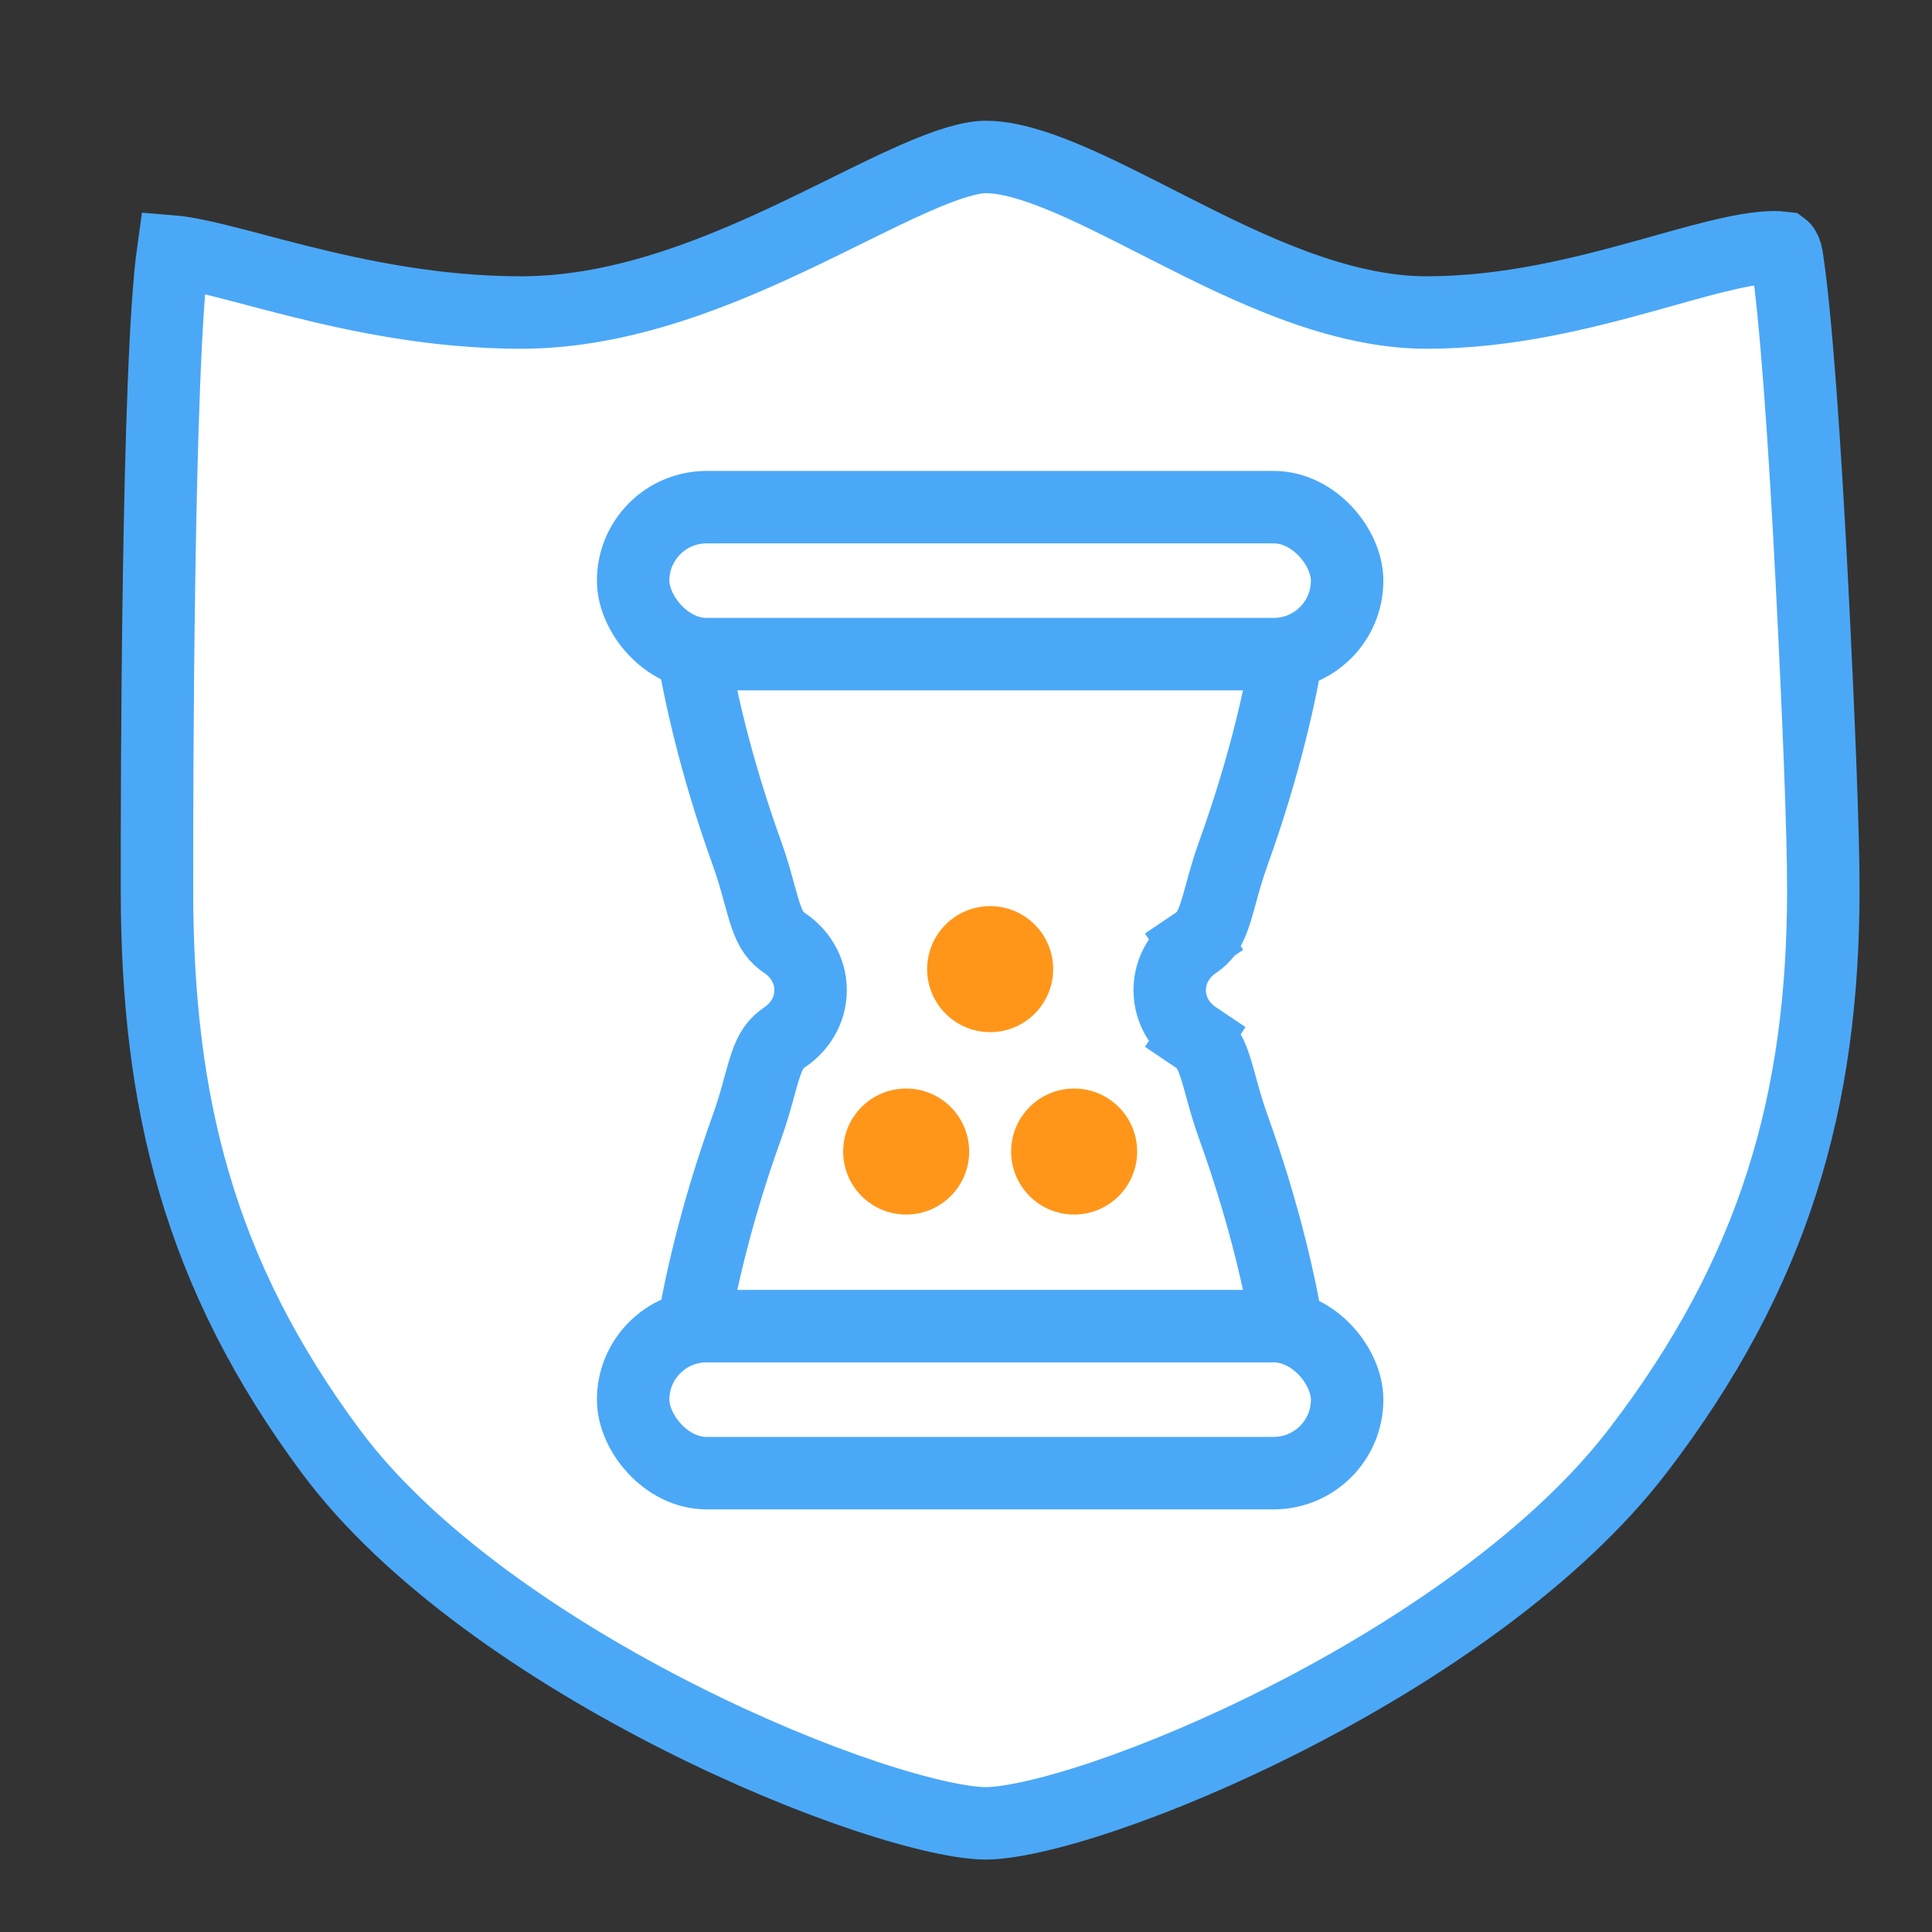 <?xml version="1.0" encoding="UTF-8"?> <svg xmlns="http://www.w3.org/2000/svg" width="80" height="80" viewBox="0 0 80 80" fill="none"><rect x="0" y="0" width="80" height="80" fill="#333333" stroke="none"/><path d="M75.5 36.839C75.5 45.579 73.478 52.694 67.81 60.087C64.469 64.445 58.822 68.322 53.33 71.126C50.602 72.518 47.957 73.623 45.724 74.377C43.442 75.147 41.732 75.5 40.819 75.5C39.904 75.5 38.17 75.145 35.856 74.375C33.592 73.621 30.909 72.515 28.151 71.122C22.592 68.316 16.927 64.444 13.704 60.105C8.228 52.734 6.5 45.632 6.5 36.839C6.5 34.419 6.5 29.715 6.586 23.996C6.672 18.283 6.843 12.728 7.166 10.418C7.565 10.451 8.129 10.558 8.906 10.747C9.43 10.874 9.959 11.014 10.539 11.167C11.063 11.305 11.629 11.455 12.271 11.616C14.848 12.264 18.054 12.941 21.577 12.941C25.858 12.941 29.973 11.186 33.33 9.572C33.948 9.275 34.533 8.986 35.09 8.711C36.098 8.214 37.016 7.761 37.883 7.38C39.251 6.779 40.194 6.5 40.819 6.5C41.681 6.5 42.782 6.805 44.163 7.388C45.317 7.875 46.543 8.499 47.871 9.175C48.119 9.301 48.37 9.429 48.625 9.558C51.746 11.14 55.458 12.941 59.073 12.941C62.453 12.941 65.612 12.122 68.192 11.405C68.426 11.34 68.653 11.276 68.875 11.214C69.906 10.925 70.815 10.67 71.639 10.489C72.642 10.269 73.35 10.199 73.842 10.26C73.846 10.263 73.85 10.268 73.855 10.274C73.896 10.324 73.958 10.437 73.985 10.61C74.365 13.026 74.74 18.48 75.023 24.049C75.314 29.786 75.5 34.462 75.5 36.839Z" fill="white" stroke="#4BA8F7" stroke-width="3"></path><path d="M49.492 42.938L50.329 41.693L49.492 42.938C49.889 43.205 50.084 43.5 50.273 44.037C50.371 44.314 50.455 44.617 50.564 45.016C50.575 45.055 50.586 45.096 50.597 45.138C50.718 45.578 50.864 46.095 51.068 46.661C52.412 50.394 53.045 53.413 53.331 55.152H41.218H40.782H28.669C28.955 53.413 29.588 50.394 30.932 46.661C31.136 46.095 31.282 45.578 31.403 45.138C31.414 45.096 31.425 45.055 31.436 45.016C31.546 44.617 31.629 44.314 31.727 44.037C31.916 43.5 32.111 43.205 32.509 42.938C33.079 42.554 33.565 41.868 33.565 41C33.565 40.132 33.079 39.446 32.509 39.062C32.111 38.795 31.916 38.5 31.727 37.963C31.629 37.686 31.546 37.383 31.436 36.984C31.425 36.944 31.414 36.904 31.403 36.862C31.282 36.422 31.136 35.904 30.932 35.339C29.588 31.606 28.955 28.587 28.669 26.848H40.782H41.218H53.331C53.045 28.587 52.412 31.606 51.068 35.339C50.864 35.904 50.718 36.422 50.597 36.862C50.586 36.904 50.575 36.944 50.564 36.984C50.455 37.383 50.371 37.686 50.273 37.963C50.084 38.5 49.889 38.795 49.492 39.062L50.235 40.167L49.492 39.062C48.921 39.446 48.435 40.132 48.435 41C48.435 41.868 48.921 42.554 49.492 42.938Z" fill="white" stroke="#4BA8F7" stroke-width="3"></path><circle cx="41" cy="40.13" r="2.609" fill="#FF961A"></circle><circle cx="37.522" cy="47.683" r="2.609" fill="#FF961A"></circle><circle cx="44.478" cy="47.683" r="2.609" fill="#FF961A"></circle><rect x="26.217" y="21" width="29.565" height="6.087" rx="3.043" fill="white" stroke="#4BA8F7" stroke-width="3"></rect><rect x="26.217" y="54.913" width="29.565" height="6.087" rx="3.043" fill="white" stroke="#4BA8F7" stroke-width="3"></rect></svg> 
